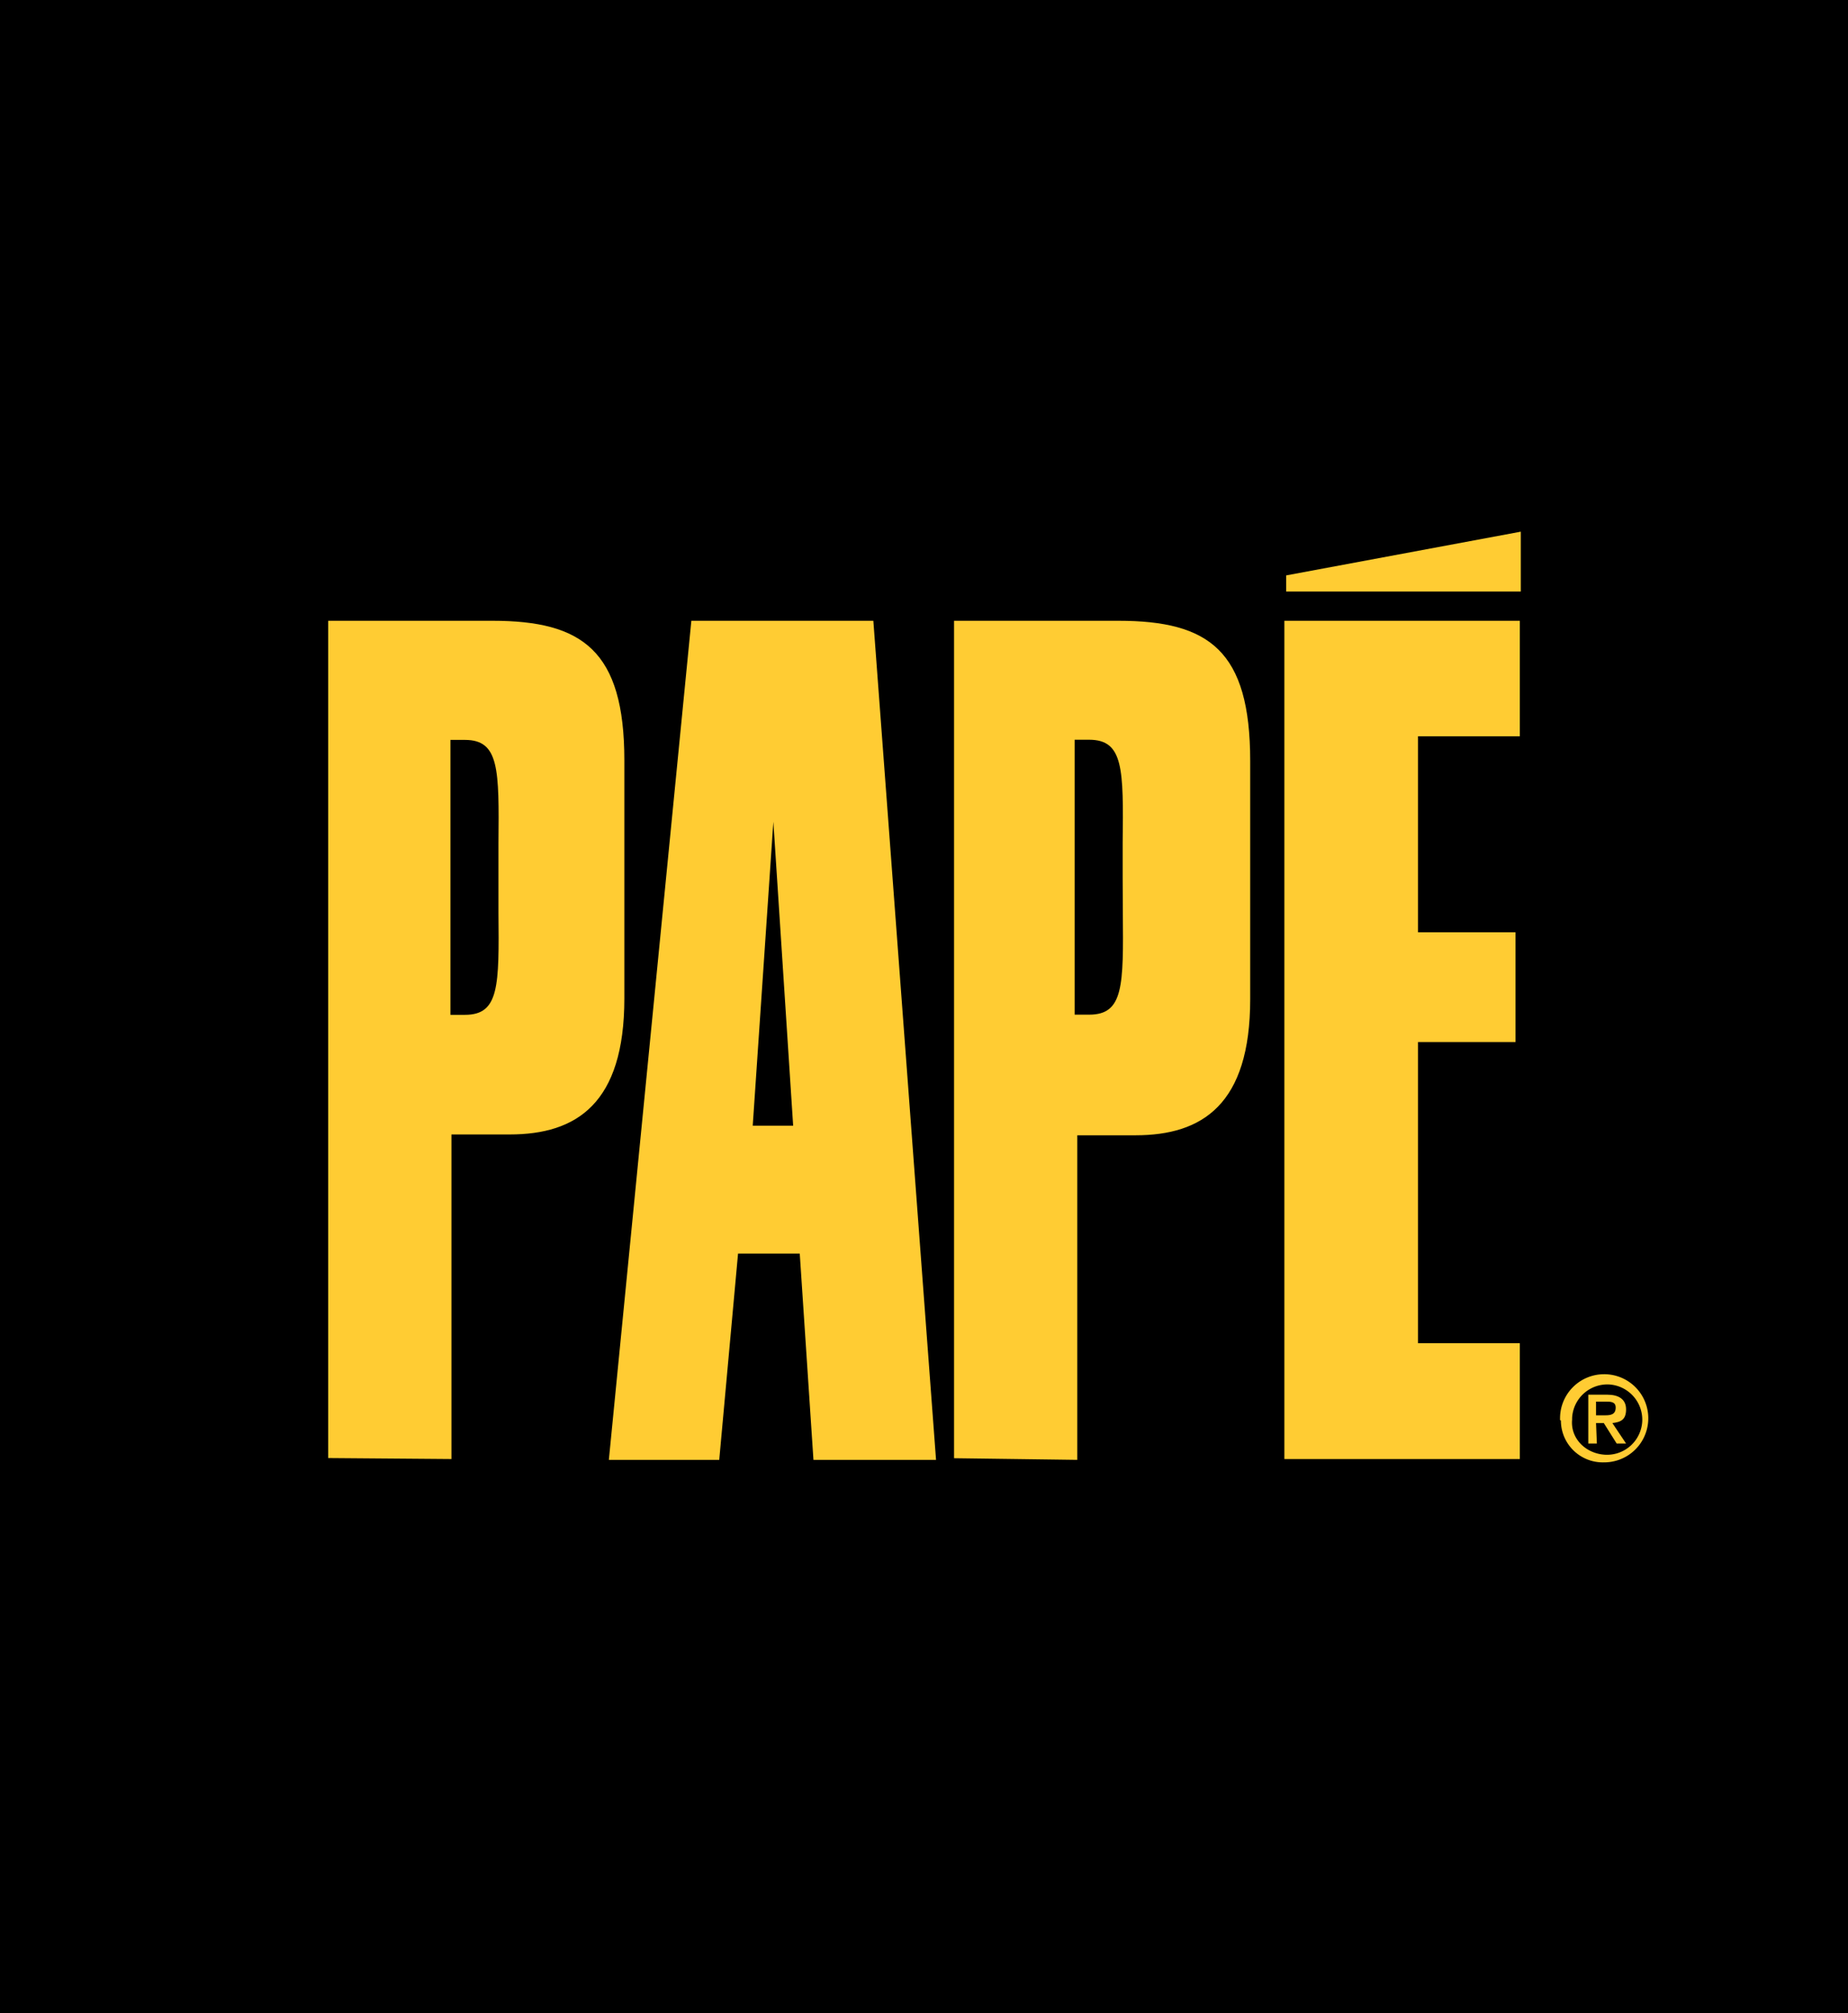 <svg width="112" height="122" viewBox="0 0 112 122" fill="none" xmlns="http://www.w3.org/2000/svg">
  <path fill="#000" d="M0 0h112v122H0z"/>
  <path d="M92.17 35.85H77.95v-.98l14.22-2.65v3.63ZM77.84 37.62v50.8h14.27V81.4h-6.17V63.15h5.91V56.5h-5.91V44.62h6.17v-7H77.84Z" fill="#FC3"/>
  <path fill-rule="evenodd" clip-rule="evenodd" d="M19.89 88.36V37.62h9.96c5.45 0 7.99 1.81 7.99 8.46V60.5c0 6.38-2.9 8.25-6.95 8.25h-3.53v19.67l-7.47-.06ZM27.3 61.5h.88c2.08 0 2.07-1.75 2.03-6.2v-4.2c.04-4.48.05-6.26-2.03-6.26h-.88v16.66ZM56.73 88.47l-3.8-50.85H41.9L36.9 88.47h6.69l1.14-12.5h3.74l.83 12.5h7.42ZM46.87 49.8l1.2 18.42h-2.45l1.25-18.42ZM57.82 88.36V37.62h9.96c5.5 0 7.99 1.81 7.99 8.5v14.43c0 6.38-2.9 8.25-6.95 8.25h-3.53v19.67l-7.47-.1Zm7.31-26.87h.88c2.09 0 2.08-1.75 2.04-6.2l-.01-2.1v-2.1c.05-4.48.06-6.26-2.03-6.26h-.88v16.66ZM96.26 87.48h.52l-.05-1.24h.47l.78 1.24h.57l-.83-1.24c.52-.06.83-.21.83-.83 0-.63-.47-.89-1.14-.89h-1.15v2.96Zm1.66-2.18c0 .42-.3.47-.62.47h-.57v-.83h.57c.31 0 .62 0 .62.36Z" fill="#FC3"/>
  <path fill-rule="evenodd" clip-rule="evenodd" d="M97.15 83.28a2.67 2.67 0 0 0-2.6 2.75v.04l.05.01c0 1.45 1.2 2.6 2.65 2.54h.05a2.67 2.67 0 1 0-.15-5.34Zm2.38 2.85a2.14 2.14 0 0 1-2.23 2.03c-1.2-.06-2.13-.99-2.02-2.13v-.1a2.14 2.14 0 0 1 2.23-2.03 2.14 2.14 0 0 1 2.02 2.23Z" fill="#FC3"/>
</svg>
